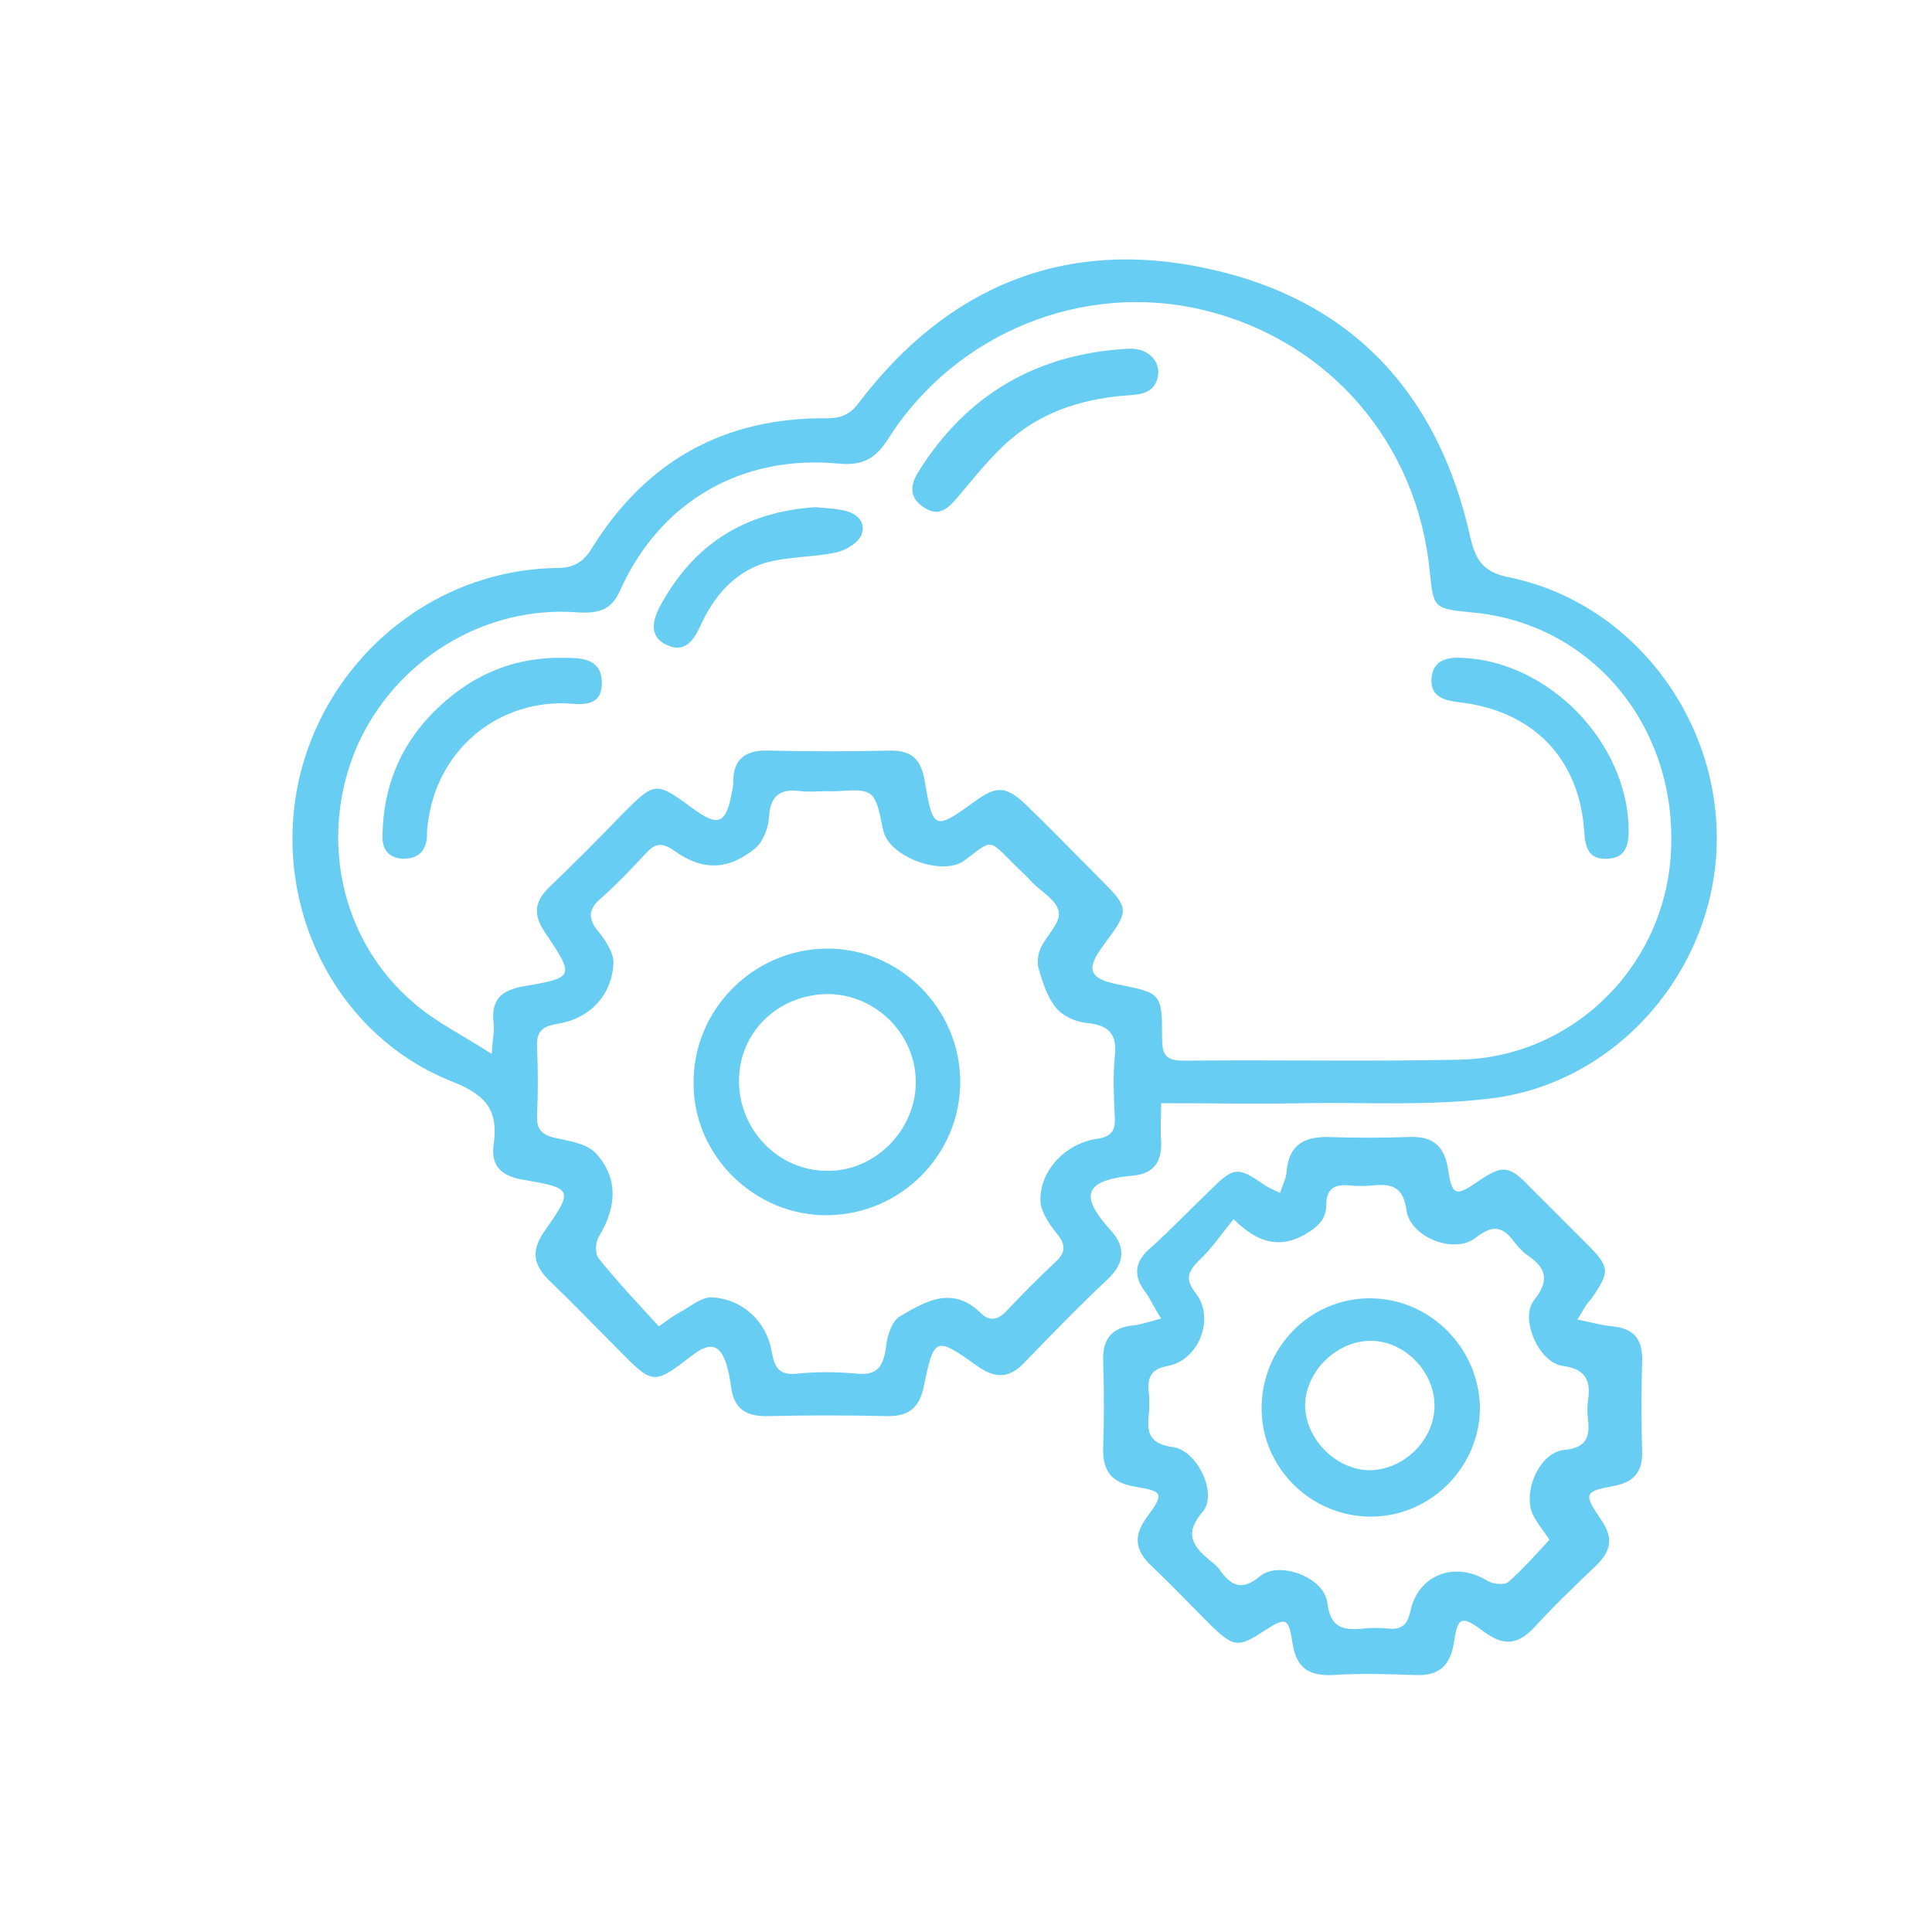 <?xml version="1.0" encoding="utf-8"?>
<!-- Generator: Adobe Illustrator 24.3.0, SVG Export Plug-In . SVG Version: 6.00 Build 0)  -->
<svg version="1.1" id="Layer_1" xmlns="http://www.w3.org/2000/svg" xmlns:xlink="http://www.w3.org/1999/xlink" x="0px" y="0px"
	 viewBox="0 0 200 200" style="enable-background:new 0 0 200 200;" xml:space="preserve">
<style type="text/css">
	.st0{fill:#68CDF3;}
	.st1{fill:#FFFFFF;}
	.st2{fill:none;stroke:#68CDF3;stroke-width:5;stroke-miterlimit:10;}
</style>
<g>
	<path class="st0" d="M120.2,114.2c0,1.6-0.1,2.8,0,3.9c0.1,2.1-0.7,3.4-2.9,3.6c-5.8,0.5-5.1,2.6-2.2,5.8c1.4,1.6,1.3,3.2-0.3,4.8
		c-3,2.8-5.9,5.8-8.7,8.7c-1.5,1.6-2.9,1.8-4.8,0.5c-4.5-3.2-4.6-3.2-5.7,2.2c-0.5,2.1-1.6,2.9-3.7,2.9c-4.2-0.1-8.4-0.1-12.6,0
		c-2.1,0-3.3-0.8-3.6-2.9c-0.1-0.7-0.2-1.4-0.4-2.1c-0.6-2.3-1.6-2.8-3.5-1.4c-4.2,3.2-4.1,3.3-8.1-0.8c-2.2-2.2-4.4-4.5-6.7-6.7
		c-1.8-1.7-2.1-3.2-0.6-5.3c3-4.3,2.9-4.4-2.4-5.3c-2.1-0.4-3.2-1.4-2.9-3.6c0.5-3.5-0.7-5.1-4.2-6.5c-12-4.7-18.6-17.8-16.1-30.6
		C33.4,68.5,44.6,59,57.6,58.8c1.8,0,2.8-0.6,3.7-2.1c5.6-9,13.7-13.5,24.3-13.4c1.5,0,2.4-0.4,3.3-1.6
		c9.2-12.1,21.4-17.1,36.1-13.9c14.9,3.2,23.9,12.9,27.2,27.8c0.6,2.6,1.5,3.7,4.2,4.2c12.7,2.7,21.8,14.8,21.3,28
		c-0.5,12.9-10.4,24.3-23.3,25.9c-6.4,0.8-13,0.4-19.4,0.5C130.2,114.3,125.4,114.2,120.2,114.2z M50.9,109.1
		c0.1-1.7,0.3-2.4,0.2-3.2c-0.3-2.4,0.8-3.4,3.1-3.8c5.3-0.9,5.3-1,2.2-5.6c-1.2-1.8-1.1-3.1,0.4-4.6c2.6-2.5,5.2-5.1,7.7-7.7
		c3.3-3.3,3.4-3.3,7.1-0.6c2.8,2.1,3.6,1.7,4.2-1.8c0.1-0.3,0.1-0.6,0.1-0.9c0-2.4,1.4-3.3,3.7-3.2c4.2,0.1,8.4,0.1,12.6,0
		c2.2,0,3.1,0.9,3.5,3c0.9,5.3,1,5.3,5.3,2.2c2.2-1.6,3.2-1.5,5.2,0.4c2.5,2.4,4.9,4.9,7.4,7.4c3.4,3.4,3.4,3.4,0.6,7.2
		c-1.8,2.4-1.5,3.4,1.5,4c4.5,0.9,4.6,0.9,4.6,5.5c0,1.7,0.3,2.4,2.2,2.4c9.5-0.1,19,0.1,28.5-0.1c12-0.2,21.7-10,22-22.1
		c0.4-12.7-8.4-23.1-20.6-24.2c-4-0.4-4-0.4-4.4-4.3c-1.3-13.3-10.5-23.9-23.4-27c-12.4-3-25.7,2.3-32.7,13.4c-1.3,2-2.6,2.7-5,2.5
		C76.7,47,68.3,52,64.2,61.1c-0.9,2.1-2.3,2.4-4.3,2.3c-9.8-0.8-19.1,5-23,14c-3.9,9.2-1.7,19.9,5.9,26.4
		C45.1,105.8,47.8,107.1,50.9,109.1z M68.2,137.3c1-0.7,1.4-1,1.9-1.3c1.2-0.6,2.4-1.7,3.5-1.7c3.2,0.1,5.8,2.5,6.3,5.7
		c0.3,1.6,0.8,2.4,2.6,2.2c2-0.2,4.1-0.2,6.2,0c2.1,0.2,2.7-0.7,3-2.6c0.1-1.2,0.6-2.8,1.4-3.3c2.6-1.5,5.4-3.3,8.4-0.4
		c1,1,1.9,0.7,2.8-0.3c1.6-1.7,3.2-3.3,4.9-4.9c1.1-1,1.2-1.8,0.2-3c-0.8-1-1.7-2.3-1.7-3.5c0-3.1,2.6-5.8,5.8-6.3
		c1.5-0.2,2-0.8,1.9-2.3c-0.1-2.1-0.2-4.1,0-6.2c0.3-2.3-0.6-3.3-2.9-3.5c-1.1-0.1-2.5-0.7-3.2-1.6c-0.9-1.1-1.4-2.7-1.8-4.1
		c-0.2-0.7,0-1.6,0.3-2.2c0.6-1.2,2-2.5,1.8-3.6c-0.2-1.2-1.8-2.1-2.8-3.1c-0.5-0.6-1.1-1.1-1.7-1.7c-2.9-2.9-2.3-2.7-5.3-0.5
		c-2.2,1.6-7.5-0.3-8.3-2.9c-0.4-1.4-0.5-3.3-1.4-4c-1-0.7-2.9-0.2-4.4-0.3c-0.9,0-1.9,0.1-2.8,0c-2.2-0.3-3.2,0.5-3.3,2.8
		c-0.1,1.1-0.6,2.4-1.4,3.1c-2.8,2.3-5.5,2.4-8.5,0.2c-1.2-0.8-1.9-0.7-2.8,0.3c-1.5,1.6-3,3.2-4.7,4.7c-1.4,1.2-1.3,2.2-0.2,3.5
		c0.7,0.9,1.6,2.2,1.5,3.3c-0.2,3.3-2.5,5.7-5.9,6.2c-1.6,0.3-2.1,0.9-2,2.5c0.1,2.3,0.1,4.6,0,6.9c-0.1,1.5,0.5,2.1,1.9,2.4
		c1.4,0.3,3.2,0.6,4.1,1.5c2.4,2.5,2.3,5.6,0.4,8.7c-0.4,0.6-0.4,1.9,0,2.3C64,132.8,66.1,135,68.2,137.3z"/>
	<path class="st0" d="M163.3,136.6c1.5,0.3,2.5,0.6,3.6,0.7c2.1,0.2,3.1,1.2,3.1,3.4c-0.1,3.2-0.1,6.5,0,9.7c0,2-0.9,3-2.8,3.4
		c-3.3,0.6-3.3,0.8-1.4,3.6c1.2,1.8,1,3.1-0.5,4.6c-2.2,2.1-4.5,4.3-6.5,6.5c-1.7,1.8-3.2,1.9-5.2,0.4c-2.3-1.7-2.7-1.6-3.1,1.2
		c-0.4,2.4-1.6,3.4-4,3.3c-2.8-0.1-5.7-0.2-8.5,0c-2.5,0.1-3.8-0.7-4.2-3.3c-0.4-2.7-0.7-2.7-2.9-1.3c-2.7,1.8-3.2,1.7-5.5-0.5
		c-2.1-2.1-4.1-4.2-6.2-6.2c-1.7-1.6-1.9-3.1-0.5-5c1.8-2.5,1.8-2.7-1.2-3.2c-2.4-0.4-3.4-1.6-3.3-4.1c0.1-2.9,0.1-5.9,0-8.8
		c-0.1-2.3,0.8-3.6,3.2-3.8c0.8-0.1,1.6-0.4,2.8-0.7c-0.7-1.1-1.1-2-1.6-2.7c-1.4-1.8-1.1-3.3,0.6-4.7c2.2-2,4.2-4.1,6.3-6.1
		c2.2-2.2,2.7-2.2,5.3-0.4c0.4,0.3,0.9,0.5,1.7,0.9c0.3-0.9,0.7-1.6,0.7-2.4c0.3-2.6,1.8-3.4,4.2-3.4c2.8,0.1,5.7,0.1,8.5,0
		c2.4-0.1,3.6,0.9,4,3.3c0.4,2.8,0.8,2.9,3.1,1.3c2.5-1.7,3.2-1.7,5.3,0.5c2,2,3.9,3.9,5.9,5.9c2.5,2.5,2.5,2.9,0.5,5.8
		C164.2,135,163.9,135.6,163.3,136.6z M127.7,126.2c-1.3,1.6-2.3,3.1-3.6,4.3c-1.2,1.2-1.4,2-0.3,3.4c2,2.6,0.3,6.9-2.9,7.5
		c-1.6,0.3-2.1,1-2,2.5c0.1,0.9,0.1,1.9,0,2.8c-0.2,1.9,0.4,2.8,2.5,3.1c2.5,0.3,4.7,4.8,3.1,6.7c-1.9,2.2-1.1,3.5,0.7,5
		c0.4,0.3,0.9,0.7,1.2,1.2c1.2,1.6,2.3,1.9,4,0.5c2-1.7,6.7,0.1,7,2.7c0.3,2.5,1.5,2.9,3.6,2.7c0.9-0.1,1.9-0.1,2.8,0
		c1.4,0.1,1.9-0.5,2.2-1.8c0.8-3.8,4.6-5.2,7.9-3.2c0.6,0.4,1.8,0.5,2.2,0.2c1.5-1.3,2.9-2.9,4.3-4.4c-0.6-0.9-1.1-1.5-1.5-2.2
		c-1.5-2.3,0.3-6.8,3-7.1c2.2-0.2,2.7-1.2,2.5-3.1c-0.1-0.7-0.1-1.4,0-2.1c0.3-2-0.3-3.2-2.6-3.5c-2.5-0.3-4.5-4.9-3-6.8
		c1.6-2,1.3-3.3-0.6-4.6c-0.6-0.4-1.1-1-1.5-1.5c-1.2-1.6-2.2-1.7-3.9-0.4c-2.2,1.8-6.8,0-7.2-2.8c-0.3-2.2-1.3-2.8-3.3-2.6
		c-0.9,0.1-1.9,0.1-2.8,0c-1.5-0.1-2.2,0.5-2.2,2c0,1.6-1,2.4-2.4,3.2C132.4,129.2,130.2,128.7,127.7,126.2z"/>
	<path class="st0" d="M58.4,72.8c-7.3-0.1-13.2,5.1-14.1,12.4c-0.1,0.5-0.1,0.9-0.1,1.4c-0.1,1.5-0.9,2.3-2.5,2.3
		c-1.6-0.1-2.2-1.1-2.1-2.6c0.1-4.8,1.8-9,5.1-12.4c3.7-3.8,8.2-5.9,13.6-5.8c1.8,0,4,0,4,2.6C62.3,73.3,60.1,72.9,58.4,72.8z"/>
	<path class="st0" d="M119.9,38.7c-0.2,1.7-1.3,2.1-2.8,2.2c-4.6,0.3-8.9,1.5-12.5,4.6c-2,1.7-3.7,3.9-5.4,5.9c-1,1.2-2,2.2-3.6,1.1
		c-1.5-1-1.4-2.3-0.5-3.7c5-8,12.3-12.2,21.7-12.7C118.7,36,120,37.2,119.9,38.7z"/>
	<path class="st0" d="M168.6,85.9c0,1.6-0.3,2.9-2.2,3c-1.9,0.1-2.3-1.1-2.4-2.8c-0.5-7.6-5.3-12.5-12.9-13.4
		c-1.7-0.2-3.1-0.6-2.9-2.6c0.2-1.8,1.7-2.1,3.2-2C160.4,68.5,168.5,76.9,168.6,85.9z"/>
	<path class="st0" d="M84.4,52.5c0.8,0.1,1.8,0.1,2.7,0.3c1.4,0.2,2.6,1.1,2.1,2.5c-0.3,0.9-1.7,1.7-2.7,1.9c-2.4,0.5-5,0.4-7.4,1.1
		c-3.1,1-5.2,3.4-6.6,6.5c-0.7,1.5-1.6,2.8-3.4,2c-1.9-0.8-1.6-2.5-0.8-4C71.8,56.3,77.1,53,84.4,52.5z"/>
	<path class="st0" d="M85.5,98.2c7.6-0.1,13.9,6.2,13.9,13.8c0,7.5-6.1,13.7-13.7,13.8c-7.5,0.1-13.9-6.1-13.9-13.6
		C71.7,104.6,77.9,98.3,85.5,98.2z M85.8,102.9c-5.2,0-9.3,3.9-9.3,9c0,5.1,4.1,9.3,9.1,9.3c4.9,0.1,9.1-4.1,9.2-9
		C94.9,107.2,90.8,103,85.8,102.9z"/>
	<path class="st0" d="M130.6,145.8c0-6.3,5-11.4,11.2-11.4c6.2,0,11.3,5.1,11.4,11.3c0,6.1-5,11.2-11.1,11.3
		C135.8,157.1,130.6,152,130.6,145.8z M148.5,145.5c0-3.5-3.1-6.7-6.6-6.7c-3.5,0-6.7,3.1-6.8,6.6c0,3.5,3.1,6.7,6.6,6.8
		C145.3,152.2,148.5,149.1,148.5,145.5z"/>
</g>
</svg>
